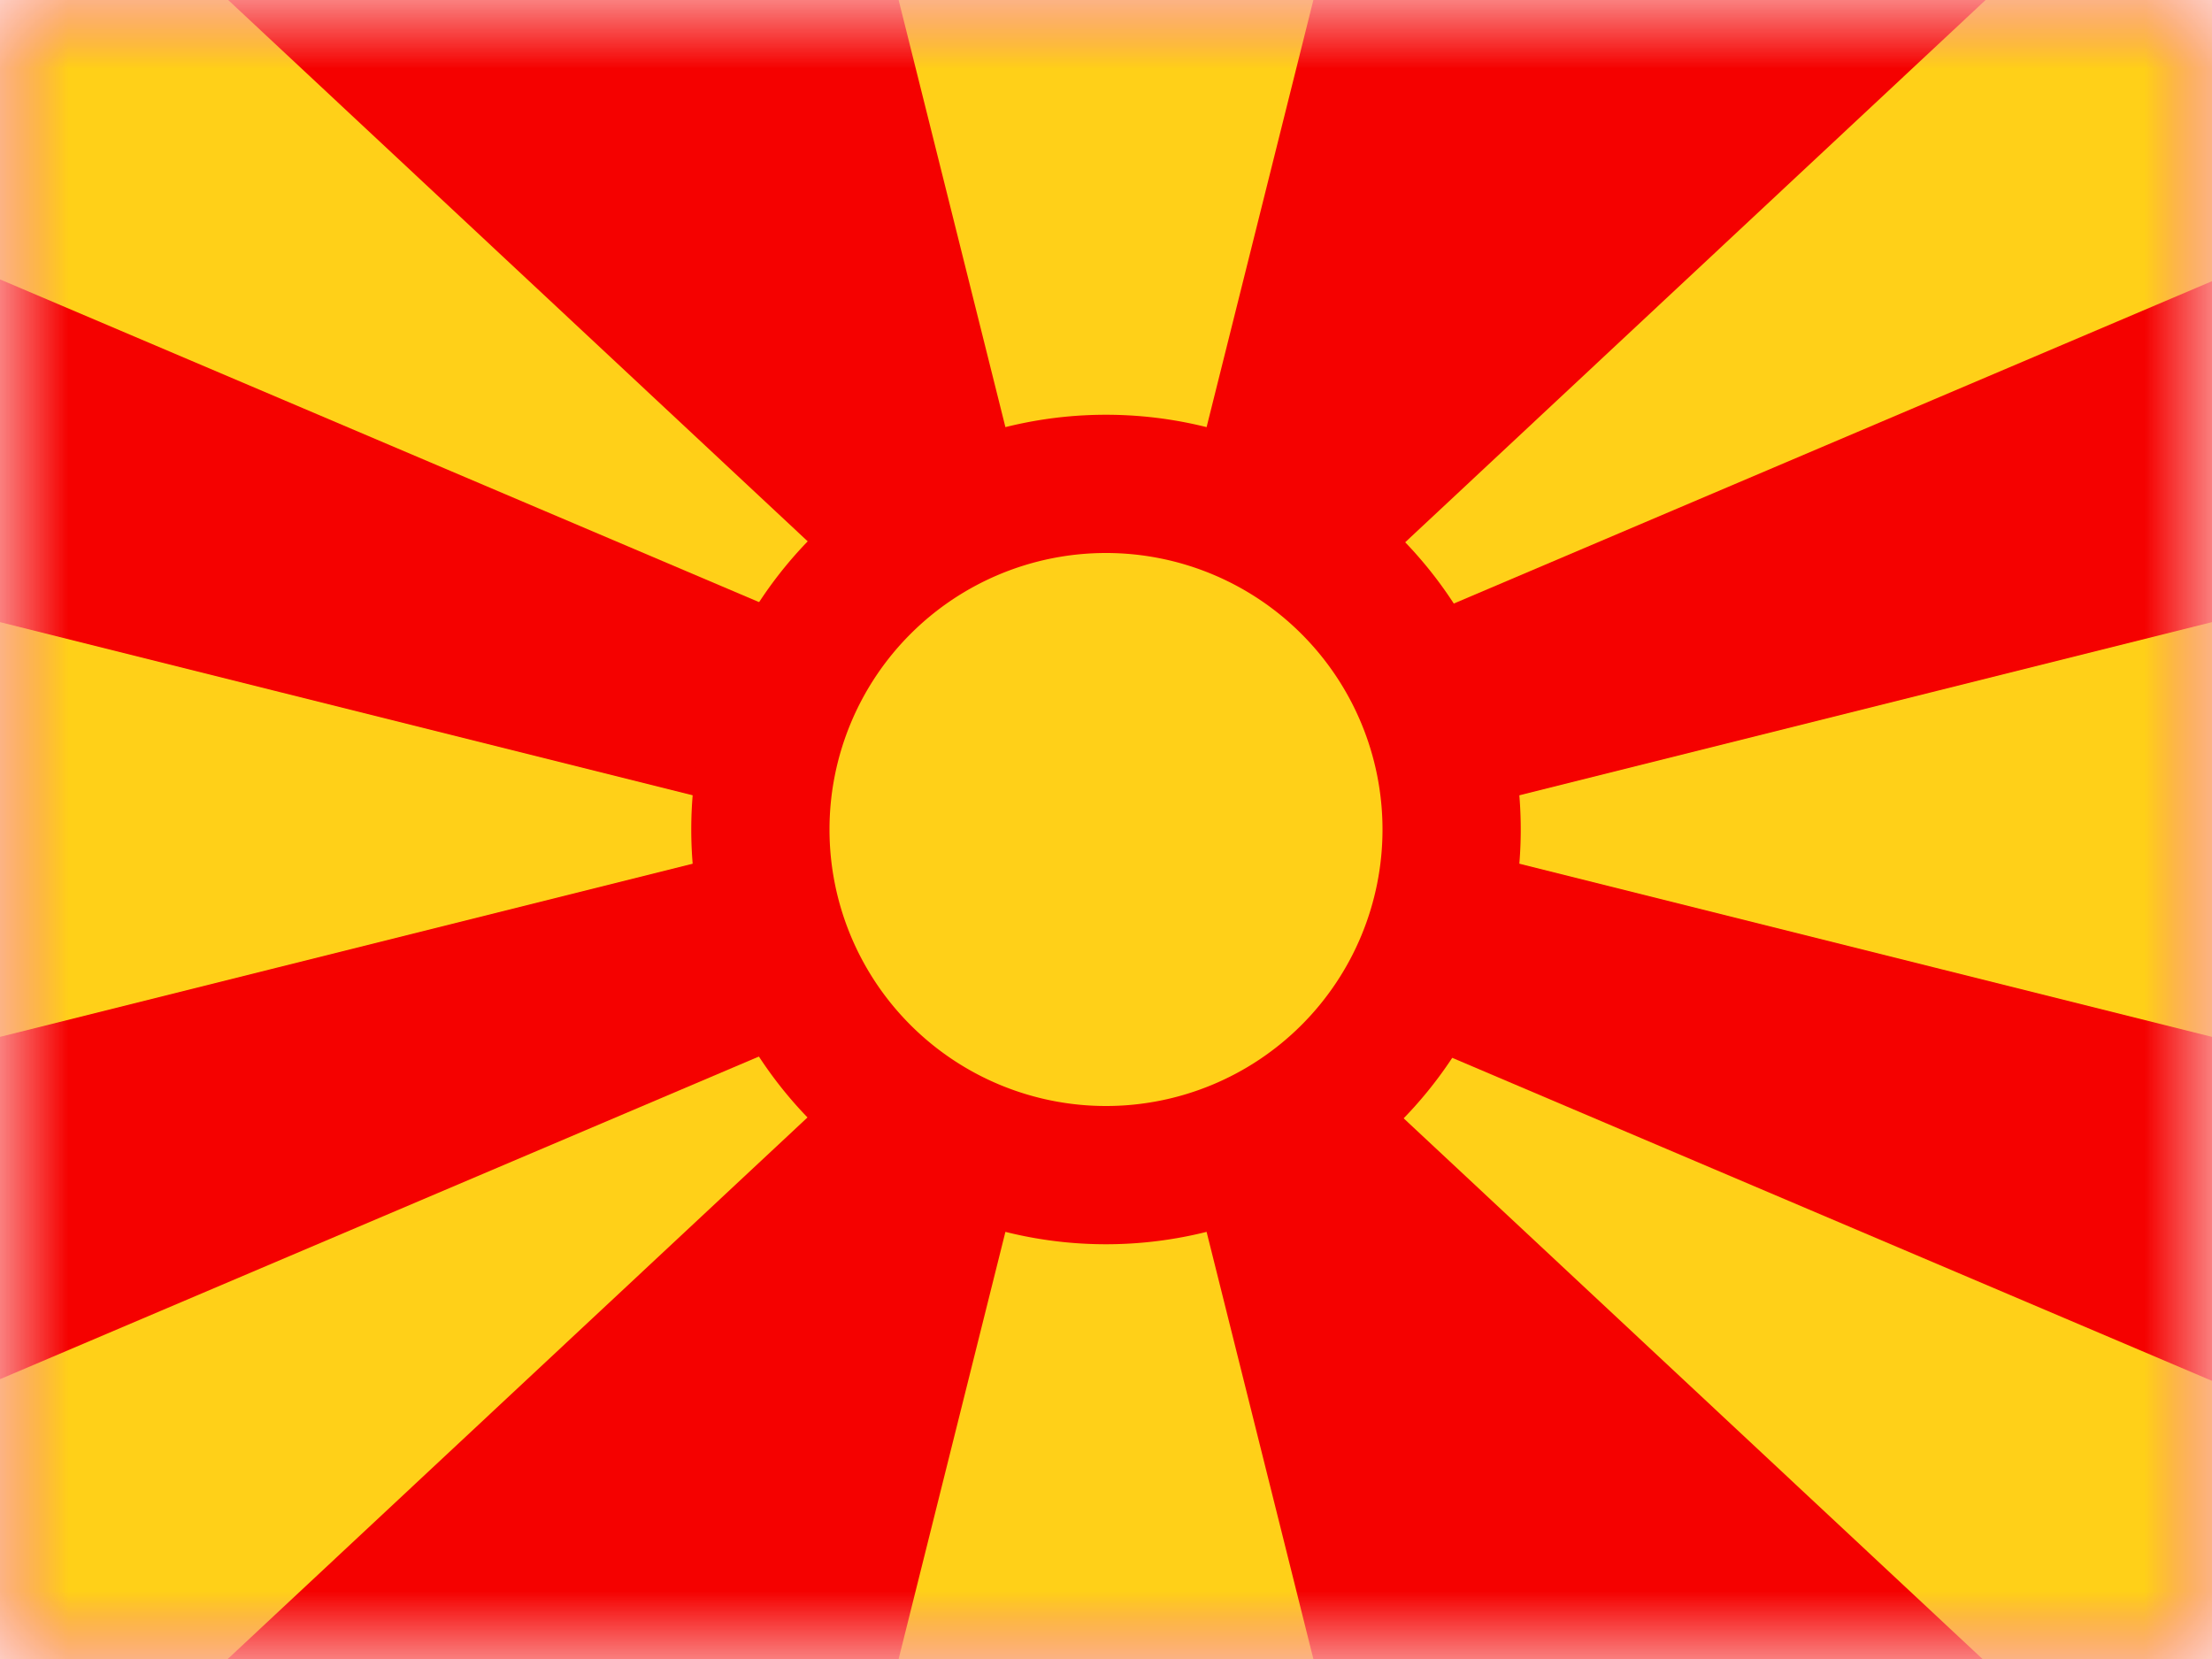 <svg width="16" height="12" fill="none" xmlns="http://www.w3.org/2000/svg">
  <mask id="a" maskUnits="userSpaceOnUse" x="0" y="0" width="16" height="12">
    <path fill="#fff" d="M0 0h16v12H0z"/>
  </mask>
  <g mask="url(#a)">
    <path fill-rule="evenodd" clip-rule="evenodd" d="M0 0v12h16V0H0z" fill="#F50100"/>
    <mask id="b" maskUnits="userSpaceOnUse" x="0" y="0" width="16" height="12">
      <path fill-rule="evenodd" clip-rule="evenodd" d="M0 0v12h16V0H0z" fill="#fff"/>
    </mask>
    <g mask="url(#b)" fill="#FFD018">
      <path fill-rule="evenodd" clip-rule="evenodd" d="M0-.021v2.042l7 2.976L1.628-.021H0zM8 6l1.5-6h-3L8 6zm0 0l-1.5 6h3L8 6zM0 9.976v2.042h1.628L7 7 0 9.976zm16-7.943V-.009h-1.628L9 5.01l7-2.976zm0 9.997V9.988L9 7.012l5.372 5.018H16zm0-7.53L10 6l6 1.5v-3zM6 6L0 4.5v3L6 6z"/>
      <path d="M8 8.5a2.5 2.5 0 100-5 2.5 2.5 0 000 5z" stroke="#F50100"/>
    </g>
  </g>
</svg>

